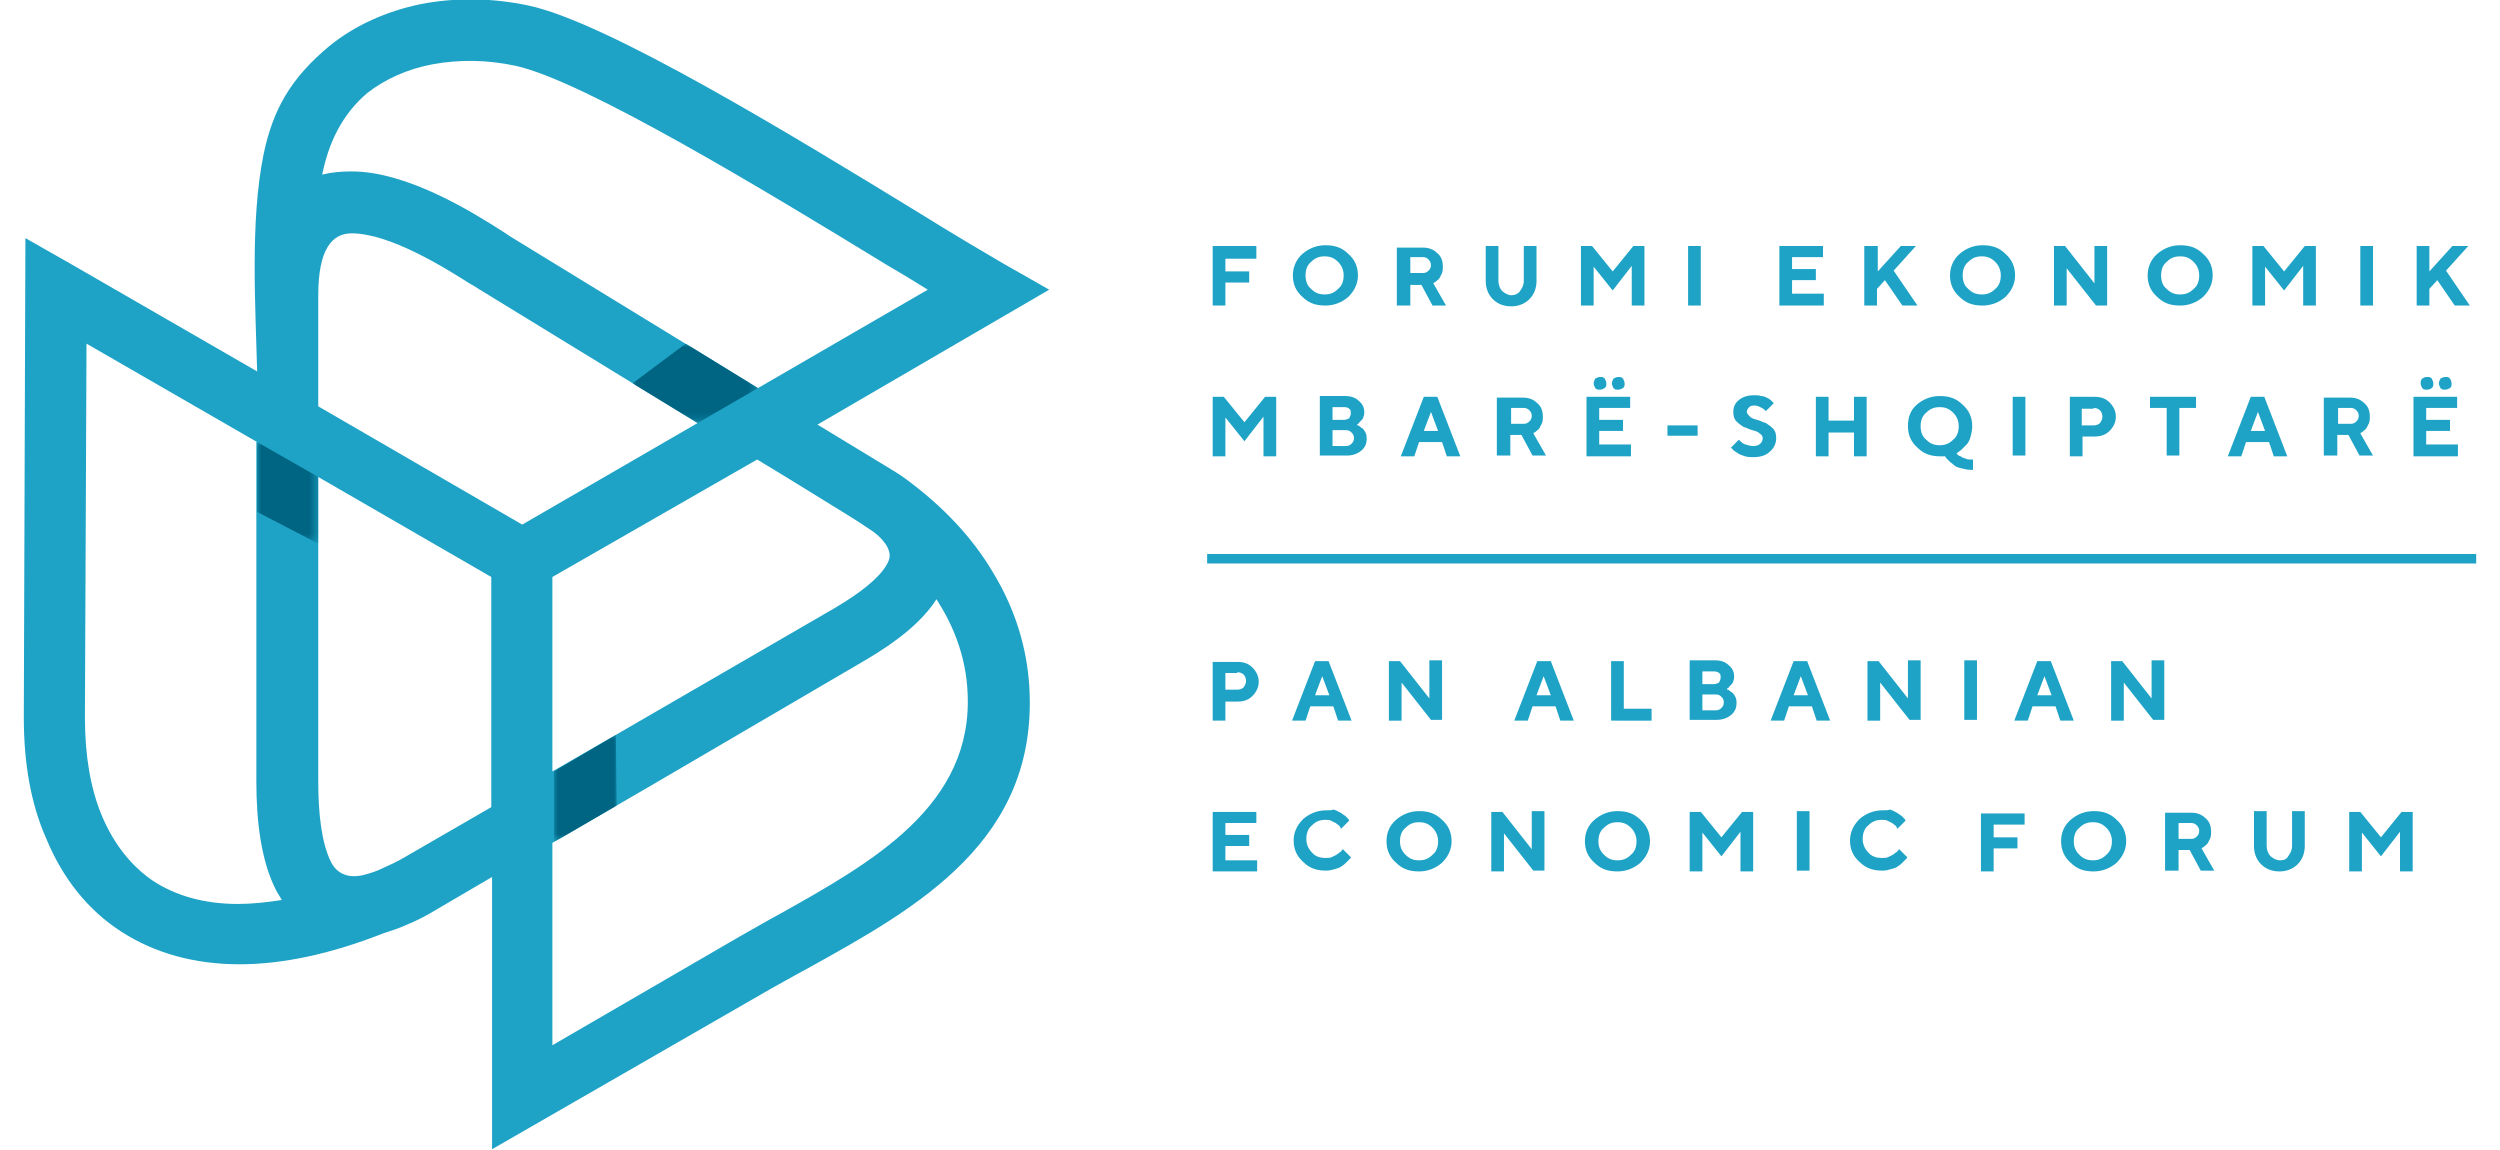 <?xml version="1.0" encoding="UTF-8"?> <!-- Generator: Adobe Illustrator 20.1.0, SVG Export Plug-In . SVG Version: 6.00 Build 0) --> <svg xmlns="http://www.w3.org/2000/svg" xmlns:xlink="http://www.w3.org/1999/xlink" version="1.1" id="Layer_1" x="0px" y="0px" viewBox="0 0 315 144.9" style="enable-background:new 0 0 315 144.9;" xml:space="preserve"> <style type="text/css"> .st0{fill:#1EA3C6;} .st1{fill-rule:evenodd;clip-rule:evenodd;fill:#1EA3C6;} .st2{filter:url(#Adobe_OpacityMaskFilter);} .st3{fill:url(#SVGID_2_);} .st4{mask:url(#SVGID_1_);fill-rule:evenodd;clip-rule:evenodd;fill:#006483;} .st5{filter:url(#Adobe_OpacityMaskFilter_1_);} .st6{fill:url(#SVGID_4_);} .st7{mask:url(#SVGID_3_);fill-rule:evenodd;clip-rule:evenodd;fill:#006483;} .st8{filter:url(#Adobe_OpacityMaskFilter_2_);} .st9{fill:url(#SVGID_6_);} .st10{mask:url(#SVGID_5_);fill-rule:evenodd;clip-rule:evenodd;fill:#006483;} </style> <path class="st0" d="M307.3,48.3c0,0.2,0.1,0.4,0.2,0.6c0.2,0.2,0.3,0.2,0.6,0.2c0.2,0,0.4-0.1,0.6-0.2c0.2-0.2,0.2-0.3,0.2-0.6 c0-0.2-0.1-0.4-0.2-0.6c-0.2-0.2-0.3-0.2-0.6-0.2c-0.2,0-0.4,0.1-0.6,0.2C307.4,47.9,307.3,48.1,307.3,48.3 M305,48.3 c0,0.2,0.1,0.4,0.2,0.6c0.2,0.2,0.3,0.2,0.6,0.2s0.4-0.1,0.6-0.2c0.2-0.2,0.2-0.3,0.2-0.6c0-0.2-0.1-0.4-0.2-0.6 c-0.2-0.2-0.3-0.2-0.6-0.2s-0.4,0.1-0.6,0.2C305,47.9,305,48.1,305,48.3z M305.7,56v-1.7h3v-1.4h-3v-1.5h3.9V50h-5.5v7.5h5.6V56 H305.7z M297.2,52.4c0,0.3-0.1,0.5-0.3,0.7c-0.2,0.2-0.4,0.3-0.7,0.3h-1.6v-2h1.6c0.3,0,0.5,0.1,0.7,0.3 C297.1,51.9,297.2,52.1,297.2,52.4z M292.9,57.4h1.6v-2.6h1.4l1.4,2.6h1.7l-1.6-2.8l0.1-0.1c0.1,0,0.2-0.1,0.3-0.2 c0.1-0.1,0.3-0.2,0.4-0.4c0.1-0.2,0.2-0.4,0.3-0.6c0.1-0.3,0.1-0.5,0.1-0.8c0-0.7-0.2-1.3-0.7-1.7c-0.5-0.5-1.1-0.7-1.8-0.7h-3.3 V57.4z M285.9,55.7l0.6,1.8h1.7l-2.9-7.5h-1.7l-2.9,7.5h1.7l0.6-1.8H285.9z M285.4,54.3h-1.8l0.9-2.4L285.4,54.3z M270.9,50v1.4h2.1 v6h1.6v-6h2.1V50H270.9z M263.8,51.4c0.3,0,0.6,0.1,0.8,0.3c0.2,0.2,0.3,0.5,0.3,0.8c0,0.3-0.1,0.5-0.3,0.8 c-0.2,0.2-0.5,0.3-0.8,0.3h-1.5v-2.1H263.8z M260.8,50v7.5h1.6V55h1.5c0.8,0,1.4-0.2,1.9-0.7c0.5-0.5,0.8-1.1,0.8-1.8 c0-0.7-0.3-1.3-0.8-1.8c-0.5-0.5-1.1-0.7-1.9-0.7H260.8z M253.6,57.4h1.6V50h-1.6V57.4z M242,53.7c0-0.7,0.2-1.3,0.7-1.7 c0.5-0.5,1-0.7,1.7-0.7c0.7,0,1.2,0.2,1.7,0.7c0.5,0.5,0.7,1.1,0.7,1.7c0,0.7-0.2,1.3-0.7,1.7c-0.5,0.5-1,0.7-1.7,0.7 c-0.7,0-1.2-0.2-1.7-0.7C242.2,55,242,54.4,242,53.7z M240.4,53.7c0,1.1,0.4,2,1.2,2.7c0.8,0.8,1.7,1.1,2.9,1.1c0.2,0,0.4,0,0.6,0 l0.1,0.2c0.1,0.1,0.2,0.2,0.4,0.4c0.2,0.2,0.4,0.3,0.6,0.5c0.2,0.2,0.5,0.3,0.9,0.4c0.4,0.1,0.8,0.2,1.2,0.2h0.3v-1.3h-0.2 c-0.3,0-0.5,0-0.7-0.1c-0.2-0.1-0.4-0.1-0.5-0.2c-0.1-0.1-0.2-0.1-0.4-0.2c-0.1-0.1-0.2-0.1-0.2-0.2c0,0,0-0.1-0.1-0.1l0.2-0.1 c0.1-0.1,0.3-0.2,0.5-0.4c0.2-0.2,0.4-0.4,0.6-0.6c0.2-0.2,0.4-0.6,0.5-1c0.1-0.4,0.2-0.8,0.2-1.3c0-1.1-0.4-2-1.2-2.7 c-0.8-0.8-1.7-1.1-2.9-1.1c-1.1,0-2.1,0.4-2.9,1.1C240.7,51.7,240.4,52.6,240.4,53.7z M235.2,50h-1.6v3h-3.2v-3h-1.6v7.5h1.6v-3h3.2 v3h1.6V50z M222.1,55.2c0,0.3-0.1,0.5-0.3,0.7c-0.2,0.2-0.5,0.3-0.9,0.3c-0.3,0-0.7-0.1-1-0.2c-0.3-0.1-0.5-0.3-0.6-0.4 c-0.1-0.1-0.2-0.2-0.2-0.2l-1,1l0.1,0.1c0.1,0.1,0.2,0.2,0.3,0.3c0.2,0.1,0.3,0.2,0.6,0.4c0.2,0.1,0.5,0.2,0.8,0.3 c0.3,0.1,0.7,0.1,1,0.1c0.9,0,1.6-0.2,2.1-0.7c0.5-0.4,0.8-1,0.8-1.7c0-0.5-0.1-0.9-0.4-1.2c-0.3-0.3-0.6-0.5-0.9-0.7 c-0.4-0.1-0.7-0.3-1.1-0.4c-0.4-0.1-0.7-0.2-0.9-0.4c-0.2-0.2-0.4-0.4-0.4-0.6c0-0.2,0.1-0.4,0.3-0.6c0.2-0.2,0.4-0.2,0.7-0.2 c0.3,0,0.5,0.1,0.7,0.2c0.2,0.1,0.4,0.2,0.5,0.3c0.1,0.1,0.1,0.1,0.2,0.2l1-1l-0.1-0.1c-0.1-0.1-0.2-0.2-0.3-0.3 c-0.1-0.1-0.3-0.2-0.5-0.3c-0.2-0.1-0.4-0.2-0.7-0.2c-0.3-0.1-0.6-0.1-0.9-0.1c-0.8,0-1.4,0.2-1.9,0.6c-0.5,0.4-0.7,0.9-0.7,1.5 c0,0.5,0.1,0.9,0.4,1.2c0.3,0.3,0.6,0.5,0.9,0.7c0.4,0.1,0.7,0.3,1.1,0.4c0.4,0.1,0.7,0.2,0.9,0.4C222,54.8,222.1,55,222.1,55.2z M213.9,53.6h-3.8v1.3h3.8V53.6z M203.1,48.3c0,0.2,0.1,0.4,0.2,0.6c0.2,0.2,0.3,0.2,0.6,0.2c0.2,0,0.4-0.1,0.6-0.2 c0.2-0.2,0.2-0.3,0.2-0.6c0-0.2-0.1-0.4-0.2-0.6c-0.2-0.2-0.3-0.2-0.6-0.2c-0.2,0-0.4,0.1-0.6,0.2C203.2,47.9,203.1,48.1,203.1,48.3 z M200.8,48.3c0,0.2,0.1,0.4,0.2,0.6c0.2,0.2,0.3,0.2,0.6,0.2c0.2,0,0.4-0.1,0.6-0.2c0.2-0.2,0.2-0.3,0.2-0.6c0-0.2-0.1-0.4-0.2-0.6 c-0.2-0.2-0.3-0.2-0.6-0.2c-0.2,0-0.4,0.1-0.6,0.2C200.9,47.9,200.8,48.1,200.8,48.3z M201.5,56v-1.7h3v-1.4h-3v-1.5h3.9V50h-5.5 v7.5h5.6V56H201.5z M193,52.4c0,0.3-0.1,0.5-0.3,0.7c-0.2,0.2-0.4,0.3-0.7,0.3h-1.6v-2h1.6c0.3,0,0.5,0.1,0.7,0.3 C192.9,51.9,193,52.1,193,52.4z M188.7,57.4h1.6v-2.6h1.4l1.4,2.6h1.7l-1.6-2.8l0.1-0.1c0.1,0,0.2-0.1,0.3-0.2 c0.1-0.1,0.3-0.2,0.4-0.4c0.1-0.2,0.2-0.4,0.3-0.6c0.1-0.3,0.1-0.5,0.1-0.8c0-0.7-0.2-1.3-0.7-1.7c-0.5-0.5-1.1-0.7-1.8-0.7h-3.3 V57.4z M181.7,55.7l0.6,1.8h1.7l-2.9-7.5h-1.7l-2.9,7.5h1.7l0.6-1.8H181.7z M181.2,54.3h-1.8l0.9-2.4L181.2,54.3z M169.4,51.3 c0.3,0,0.5,0.1,0.6,0.2c0.2,0.1,0.2,0.3,0.2,0.6c0,0.2-0.1,0.4-0.2,0.6c-0.2,0.1-0.4,0.2-0.6,0.2h-1.5v-1.6H169.4z M167.9,56.1v-1.9 h1.7c0.3,0,0.5,0.1,0.7,0.3c0.2,0.2,0.3,0.4,0.3,0.7c0,0.3-0.1,0.5-0.3,0.7c-0.2,0.2-0.4,0.3-0.7,0.3H167.9z M169.7,57.4 c0.7,0,1.3-0.2,1.8-0.6c0.5-0.4,0.7-0.9,0.7-1.5c0-0.2,0-0.5-0.1-0.7c-0.1-0.2-0.2-0.4-0.3-0.5c-0.1-0.1-0.2-0.2-0.4-0.3 c-0.1-0.1-0.2-0.2-0.3-0.2c-0.1,0-0.1,0-0.1-0.1l0.1-0.1c0.1,0,0.1-0.1,0.2-0.2c0.1-0.1,0.2-0.2,0.3-0.3c0.1-0.1,0.2-0.3,0.2-0.4 c0.1-0.2,0.1-0.4,0.1-0.6c0-0.5-0.2-1-0.7-1.4c-0.4-0.4-1-0.6-1.7-0.6h-3.2v7.5H169.7z M156.8,53.2l-2.6-3.2h-1.4v7.5h1.6v-4.9 l2.4,3l2.4-3.1v5h1.6V50h-1.4L156.8,53.2z M306.1,31h-1.6v7.5h1.6v-2.1l1-1.1l2.2,3.2h1.9l-3-4.4l2.8-3.1H309l-2.9,3.2V31z M297.4,38.5h1.6V31h-1.6V38.5z M287.8,34.2l-2.6-3.2h-1.4v7.5h1.6v-4.9l2.4,3l2.4-3.1v5h1.6V31h-1.4L287.8,34.2z M270.6,34.7 c0,1.1,0.4,2,1.2,2.7c0.8,0.8,1.7,1.1,2.9,1.1c1.1,0,2.1-0.4,2.9-1.1c0.8-0.8,1.2-1.7,1.2-2.7c0-1.1-0.4-2-1.2-2.7 c-0.8-0.8-1.7-1.1-2.9-1.1c-1.1,0-2.1,0.4-2.9,1.1C271,32.7,270.6,33.7,270.6,34.7z M272.3,34.7c0-0.7,0.2-1.3,0.7-1.7 c0.5-0.5,1-0.7,1.7-0.7s1.2,0.2,1.7,0.7c0.5,0.5,0.7,1.1,0.7,1.7c0,0.7-0.2,1.3-0.7,1.7c-0.5,0.5-1,0.7-1.7,0.7s-1.2-0.2-1.7-0.7 C272.5,36,272.3,35.4,272.3,34.7z M263.9,31v4.7l-3.7-4.7h-1.4v7.5h1.6v-4.7l3.7,4.7h1.4V31H263.9z M245.7,34.7c0,1.1,0.4,2,1.2,2.7 c0.8,0.8,1.7,1.1,2.9,1.1c1.1,0,2.1-0.4,2.9-1.1c0.8-0.8,1.2-1.7,1.2-2.7c0-1.1-0.4-2-1.2-2.7c-0.8-0.8-1.7-1.1-2.9-1.1 c-1.1,0-2.1,0.4-2.9,1.1C246.1,32.7,245.7,33.7,245.7,34.7z M247.3,34.7c0-0.7,0.2-1.3,0.7-1.7c0.5-0.5,1-0.7,1.7-0.7 c0.7,0,1.2,0.2,1.7,0.7c0.5,0.5,0.7,1.1,0.7,1.7c0,0.7-0.2,1.3-0.7,1.7c-0.5,0.5-1,0.7-1.7,0.7c-0.7,0-1.2-0.2-1.7-0.7 C247.5,36,247.3,35.4,247.3,34.7z M236.5,31h-1.6v7.5h1.6v-2.1l1-1.1l2.2,3.2h1.9l-3-4.4l2.8-3.1h-1.9l-2.9,3.2V31z M225.8,37v-1.7 h3v-1.4h-3v-1.5h3.9V31h-5.5v7.5h5.6V37H225.8z M212.7,38.5h1.6V31h-1.6V38.5z M203.2,34.2l-2.6-3.2h-1.4v7.5h1.6v-4.9l2.4,3 l2.4-3.1v5h1.6V31h-1.4L203.2,34.2z M190.5,37.2c-0.5,0-0.8-0.2-1.2-0.5c-0.3-0.3-0.5-0.8-0.5-1.3V31h-1.6v4.4 c0,0.9,0.3,1.7,0.9,2.3c0.6,0.6,1.4,0.9,2.3,0.9c0.9,0,1.7-0.3,2.3-0.9c0.6-0.6,0.9-1.4,0.9-2.3V31h-1.6v4.4c0,0.5-0.2,0.9-0.5,1.3 C191.3,37,190.9,37.2,190.5,37.2z M180.3,33.4c0,0.3-0.1,0.5-0.3,0.7c-0.2,0.2-0.4,0.3-0.7,0.3h-1.6v-2h1.6c0.3,0,0.5,0.1,0.7,0.3 C180.2,32.9,180.3,33.2,180.3,33.4z M176.1,38.5h1.6v-2.6h1.4l1.4,2.6h1.7l-1.6-2.8l0.1-0.1c0.1,0,0.2-0.1,0.3-0.2 c0.1-0.1,0.3-0.2,0.4-0.4c0.1-0.2,0.2-0.4,0.3-0.6c0.1-0.3,0.1-0.5,0.1-0.8c0-0.7-0.2-1.3-0.7-1.7c-0.5-0.5-1.1-0.7-1.8-0.7h-3.3 V38.5z M162.9,34.7c0,1.1,0.4,2,1.2,2.7c0.8,0.8,1.7,1.1,2.9,1.1c1.1,0,2.1-0.4,2.9-1.1c0.8-0.8,1.2-1.7,1.2-2.7 c0-1.1-0.4-2-1.2-2.7c-0.8-0.8-1.7-1.1-2.9-1.1c-1.1,0-2.1,0.4-2.9,1.1C163.3,32.7,162.9,33.7,162.9,34.7z M164.5,34.7 c0-0.7,0.2-1.3,0.7-1.7c0.5-0.5,1-0.7,1.7-0.7c0.7,0,1.2,0.2,1.7,0.7c0.5,0.5,0.7,1.1,0.7,1.7c0,0.7-0.2,1.3-0.7,1.7 c-0.5,0.5-1,0.7-1.7,0.7c-0.7,0-1.2-0.2-1.7-0.7C164.7,36,164.5,35.4,164.5,34.7z M152.8,31v7.5h1.6v-2.9h3v-1.4h-3v-1.6h3.9V31 H152.8z"></path> <rect x="152.1" y="69.8" class="st1" width="159.9" height="1.2"></rect> <path class="st0" d="M300,105.5l-2.6-3.2H296v7.5h1.6v-4.9l2.4,3l2.4-3.1v5h1.6v-7.5h-1.4L300,105.5z M287.3,108.4 c-0.5,0-0.8-0.2-1.2-0.5c-0.3-0.3-0.5-0.8-0.5-1.3v-4.4H284v4.4c0,0.9,0.3,1.7,0.9,2.3c0.6,0.6,1.4,0.9,2.3,0.9 c0.9,0,1.7-0.3,2.3-0.9c0.6-0.6,0.9-1.4,0.9-2.3v-4.4h-1.6v4.4c0,0.5-0.2,0.9-0.5,1.3C288.1,108.3,287.7,108.4,287.3,108.4z M277.1,104.7c0,0.3-0.1,0.5-0.3,0.7c-0.2,0.2-0.4,0.3-0.7,0.3h-1.6v-2h1.6c0.3,0,0.5,0.1,0.7,0.3 C277,104.2,277.1,104.4,277.1,104.7z M272.9,109.7h1.6v-2.6h1.4l1.4,2.6h1.7l-1.6-2.8l0.1-0.1c0.1,0,0.2-0.1,0.3-0.2 c0.1-0.1,0.3-0.2,0.4-0.4c0.1-0.2,0.2-0.4,0.3-0.6c0.1-0.3,0.1-0.5,0.1-0.8c0-0.7-0.2-1.3-0.7-1.7c-0.5-0.5-1.1-0.7-1.8-0.7h-3.3 V109.7z M259.7,106c0,1.1,0.4,2,1.2,2.7c0.8,0.8,1.7,1.1,2.9,1.1c1.1,0,2.1-0.4,2.9-1.1c0.8-0.8,1.2-1.7,1.2-2.7 c0-1.1-0.4-2-1.2-2.7c-0.8-0.8-1.7-1.1-2.9-1.1c-1.1,0-2.1,0.4-2.9,1.1C260.1,104,259.7,104.9,259.7,106z M261.3,106 c0-0.7,0.2-1.3,0.7-1.7c0.5-0.5,1-0.7,1.7-0.7c0.7,0,1.2,0.2,1.7,0.7c0.5,0.5,0.7,1.1,0.7,1.7c0,0.7-0.2,1.3-0.7,1.7 c-0.5,0.5-1,0.7-1.7,0.7c-0.7,0-1.2-0.2-1.7-0.7C261.5,107.2,261.3,106.7,261.3,106z M249.6,102.3v7.5h1.6v-2.9h3v-1.4h-3v-1.6h3.9 v-1.4H249.6z M237.2,102.1c-1.1,0-2.1,0.4-2.9,1.1c-0.8,0.8-1.2,1.7-1.2,2.7c0,1.1,0.4,2,1.2,2.7c0.8,0.8,1.7,1.1,2.9,1.1 c0.4,0,0.8-0.1,1.1-0.2c0.4-0.1,0.7-0.2,0.9-0.4c0.2-0.1,0.4-0.3,0.6-0.5c0.2-0.2,0.3-0.3,0.4-0.4c0.1-0.1,0.1-0.1,0.1-0.2l-1-1 l-0.1,0.1c-0.1,0.1-0.1,0.2-0.3,0.3c-0.1,0.1-0.3,0.2-0.4,0.3c-0.2,0.1-0.4,0.2-0.6,0.3c-0.2,0.1-0.5,0.1-0.8,0.1 c-0.7,0-1.3-0.2-1.7-0.7c-0.5-0.5-0.7-1.1-0.7-1.7c0-0.7,0.2-1.3,0.7-1.7c0.5-0.5,1-0.7,1.7-0.7c0.3,0,0.5,0,0.7,0.1 c0.2,0.1,0.4,0.2,0.6,0.3c0.1,0.1,0.3,0.2,0.4,0.3c0.1,0.1,0.2,0.2,0.2,0.3c0,0.1,0.1,0.1,0.1,0.1l1-1l-0.1-0.2 c-0.1-0.1-0.2-0.2-0.4-0.4c-0.2-0.1-0.4-0.3-0.6-0.4c-0.2-0.1-0.5-0.3-0.9-0.4C238,102.1,237.6,102.1,237.2,102.1z M226.4,109.7h1.6 v-7.5h-1.6V109.7z M216.9,105.5l-2.6-3.2h-1.4v7.5h1.6v-4.9l2.4,3l2.4-3.1v5h1.6v-7.5h-1.4L216.9,105.5z M199.7,106 c0,1.1,0.4,2,1.2,2.7c0.8,0.8,1.7,1.1,2.9,1.1c1.1,0,2.1-0.4,2.9-1.1c0.8-0.8,1.2-1.7,1.2-2.7c0-1.1-0.4-2-1.2-2.7 c-0.8-0.8-1.7-1.1-2.9-1.1c-1.1,0-2.1,0.4-2.9,1.1C200.1,104,199.7,104.9,199.7,106z M201.4,106c0-0.7,0.2-1.3,0.7-1.7 c0.5-0.5,1-0.7,1.7-0.7c0.7,0,1.2,0.2,1.7,0.7c0.5,0.5,0.7,1.1,0.7,1.7c0,0.7-0.2,1.3-0.7,1.7c-0.5,0.5-1,0.7-1.7,0.7 c-0.7,0-1.2-0.2-1.7-0.7C201.6,107.2,201.4,106.7,201.4,106z M193,102.3v4.7l-3.7-4.7h-1.4v7.5h1.6V105l3.7,4.7h1.4v-7.5H193z M174.7,106c0,1.1,0.4,2,1.2,2.7c0.8,0.8,1.7,1.1,2.9,1.1c1.1,0,2.1-0.4,2.9-1.1c0.8-0.8,1.2-1.7,1.2-2.7c0-1.1-0.4-2-1.2-2.7 c-0.8-0.8-1.7-1.1-2.9-1.1c-1.1,0-2.1,0.4-2.9,1.1C175.1,104,174.7,104.9,174.7,106z M176.4,106c0-0.7,0.2-1.3,0.7-1.7 c0.5-0.5,1-0.7,1.7-0.7c0.7,0,1.2,0.2,1.7,0.7c0.5,0.5,0.7,1.1,0.7,1.7c0,0.7-0.2,1.3-0.7,1.7c-0.5,0.5-1,0.7-1.7,0.7 c-0.7,0-1.2-0.2-1.7-0.7C176.6,107.2,176.4,106.7,176.4,106z M167.1,102.1c-1.1,0-2.1,0.4-2.9,1.1c-0.8,0.8-1.2,1.7-1.2,2.7 c0,1.1,0.4,2,1.2,2.7c0.8,0.8,1.7,1.1,2.9,1.1c0.4,0,0.8-0.1,1.1-0.2c0.4-0.1,0.7-0.2,0.9-0.4c0.2-0.1,0.4-0.3,0.6-0.5 c0.2-0.2,0.3-0.3,0.4-0.4c0.1-0.1,0.1-0.1,0.1-0.2l-1-1l-0.1,0.1c-0.1,0.1-0.1,0.2-0.3,0.3c-0.1,0.1-0.3,0.2-0.4,0.3 c-0.2,0.1-0.4,0.2-0.6,0.3c-0.2,0.1-0.5,0.1-0.8,0.1c-0.7,0-1.3-0.2-1.7-0.7c-0.5-0.5-0.7-1.1-0.7-1.7c0-0.7,0.2-1.3,0.7-1.7 c0.5-0.5,1-0.7,1.7-0.7c0.3,0,0.5,0,0.7,0.1c0.2,0.1,0.4,0.2,0.6,0.3c0.1,0.1,0.3,0.2,0.4,0.3c0.1,0.1,0.2,0.2,0.2,0.3 c0,0.1,0.1,0.1,0.1,0.1l1-1l-0.1-0.2c-0.1-0.1-0.2-0.2-0.4-0.4c-0.2-0.1-0.4-0.3-0.6-0.4c-0.2-0.1-0.5-0.3-0.9-0.4 C167.9,102.1,167.5,102.1,167.1,102.1z M154.4,108.3v-1.7h3v-1.4h-3v-1.5h3.9v-1.4h-5.5v7.5h5.6v-1.4H154.4z M271.1,83.3V88 l-3.7-4.7h-1.4v7.5h1.6V86l3.7,4.7h1.4v-7.5H271.1z M259,89l0.6,1.8h1.7l-2.9-7.5h-1.7l-2.9,7.5h1.7l0.6-1.8H259z M258.5,87.6h-1.8 l0.9-2.4L258.5,87.6z M247.5,90.7h1.6v-7.5h-1.6V90.7z M240.4,83.3V88l-3.7-4.7h-1.4v7.5h1.6V86l3.7,4.7h1.4v-7.5H240.4z M228.3,89 l0.6,1.8h1.7l-2.9-7.5H226l-2.9,7.5h1.7l0.6-1.8H228.3z M227.8,87.6H226l0.9-2.4L227.8,87.6z M216,84.6c0.3,0,0.5,0.1,0.6,0.2 c0.2,0.1,0.2,0.3,0.2,0.6c0,0.2-0.1,0.4-0.2,0.6c-0.2,0.1-0.4,0.2-0.6,0.2h-1.5v-1.6H216z M214.5,89.4v-1.9h1.7 c0.3,0,0.5,0.1,0.7,0.3c0.2,0.2,0.3,0.4,0.3,0.7c0,0.3-0.1,0.5-0.3,0.7c-0.2,0.2-0.4,0.3-0.7,0.3H214.5z M216.3,90.7 c0.7,0,1.3-0.2,1.8-0.6c0.5-0.4,0.7-0.9,0.7-1.5c0-0.2,0-0.5-0.1-0.7c-0.1-0.2-0.2-0.4-0.3-0.5c-0.1-0.1-0.2-0.2-0.4-0.3 c-0.1-0.1-0.2-0.2-0.3-0.2c-0.1,0-0.1,0-0.1-0.1l0.1-0.1c0.1,0,0.1-0.1,0.2-0.2c0.1-0.1,0.2-0.2,0.3-0.3c0.1-0.1,0.2-0.3,0.2-0.4 c0.1-0.2,0.1-0.4,0.1-0.6c0-0.5-0.2-1-0.7-1.4c-0.4-0.4-1-0.6-1.7-0.6h-3.2v7.5H216.3z M208.1,90.7v-1.4h-3.5v-6H203v7.5H208.1z M196,89l0.6,1.8h1.7l-2.9-7.5h-1.7l-2.9,7.5h1.7l0.6-1.8H196z M195.4,87.6h-1.8l0.9-2.4L195.4,87.6z M180.1,83.3V88l-3.7-4.7h-1.4 v7.5h1.6V86l3.7,4.7h1.4v-7.5H180.1z M168,89l0.6,1.8h1.7l-2.9-7.5h-1.7l-2.9,7.5h1.7l0.6-1.8H168z M167.5,87.6h-1.8l0.9-2.4 L167.5,87.6z M155.9,84.7c0.3,0,0.6,0.1,0.8,0.3c0.2,0.2,0.3,0.5,0.3,0.8c0,0.3-0.1,0.5-0.3,0.8c-0.2,0.2-0.5,0.3-0.8,0.3h-1.5v-2.1 H155.9z M152.8,83.3v7.5h1.6v-2.4h1.5c0.8,0,1.4-0.2,1.9-0.7c0.5-0.5,0.8-1.1,0.8-1.8c0-0.7-0.3-1.3-0.8-1.8 c-0.5-0.5-1.1-0.7-1.9-0.7H152.8z"></path> <path class="st0" d="M69.6,106.2v25.5L93.2,118c1.8-1,3.3-1.9,4.8-2.7c11.8-6.6,24.8-13.8,23.9-28.3c-0.2-3.7-1.4-7.5-3.6-11 c-0.1-0.2-0.2-0.3-0.3-0.5c-1.8,2.8-4.9,5.3-9,7.7l0,0L82,99L69.6,106.2z M95.4,57.9L69.6,72.7v24.5l8.5-4.9l27.1-15.7h0 c3.2-1.9,5.5-3.7,6.5-5.4c0.3-0.5,0.4-0.9,0.4-1.2c0-0.3-0.1-0.7-0.3-1.1c-0.4-0.7-1.1-1.5-2.2-2.2l-0.3-0.2l0,0 c-0.6-0.4-1.2-0.8-2-1.3C103.4,62.8,99.4,60.3,95.4,57.9z M95.5,48.9l21.4-12.4c-1.6-1-3.4-2.1-5.3-3.2C96.4,24,73.6,10.2,65,8.3 c-3.7-0.8-7.2-0.8-10.5-0.2c-3.2,0.6-6,1.9-8.2,3.6c-3.2,2.7-4.9,6.3-5.7,10.3c1.2-0.3,2.4-0.4,3.7-0.4c7,0,15.2,5.1,19.1,7.6 l0.9,0.6L95.5,48.9z M40.1,51.2l25.7,14.9l22.1-12.8L60.3,36.4c-0.6-0.4-0.8-0.5-1-0.6c-3.3-2.1-10.2-6.4-15-6.4 c-2.4,0-4.2,1.9-4.2,7.8v2.7h0V51.2z M9,33.3l23.4,13.5c-0.2-8.1-0.9-18.9,0.8-27.3c1.2-5.8,3.5-9.7,8.3-13.7 c3.2-2.6,7.2-4.4,11.6-5.3c4.2-0.8,8.8-0.8,13.5,0.2c9.9,2.1,33.3,16.4,49,26c4.5,2.8,8.4,5.1,10.8,6.5l5.8,3.3L103,53.5l8.4,5.1 c1,0.6,2,1.2,2.8,1.8c4.6,3.4,8.3,7.3,10.9,11.7c2.8,4.6,4.3,9.5,4.6,14.5c1.1,19.3-14,27.7-27.9,35.4c-1.7,0.9-3.4,1.9-4.7,2.6 l-35.1,20.2v-34.3l-7,4.1h0c-1.3,0.8-2.5,1.4-3.7,1.9c-1.1,0.5-2.1,0.8-3,1.1c-6.6,2.6-12.7,3.9-18.1,3.9c-5.7,0-10.7-1.4-14.9-4.1 c-4.2-2.7-7.4-6.7-9.5-11.8C3.9,101.3,3,96.2,3,90.4L3.2,30L9,33.3z M32.4,55.7L10.9,43.3l-0.2,47.1c0,4.8,0.7,8.9,2.1,12.3 c1.5,3.6,3.7,6.4,6.5,8.3c2.9,1.9,6.5,2.9,10.7,2.9c1.7,0,3.6-0.2,5.5-0.5c-0.2-0.4-0.5-0.8-0.7-1.2c-1.9-3.7-2.5-8.7-2.5-13.7h0 l0-16.7h0V70.3h0V55.7z M61.9,72.7L40.1,60.1v10.2h0v11.5h0v16.7h0c0,3.9,0.4,7.7,1.6,10.1c0.7,1.4,2.1,2.2,4.3,1.6 c0.7-0.2,1.4-0.4,2.2-0.8c0.9-0.4,1.8-0.8,2.8-1.4l0,0l10.9-6.3V72.7z"></path> <defs> <filter id="Adobe_OpacityMaskFilter" x="69.8" y="92.6" width="8" height="13.5"> <feColorMatrix type="matrix" values="1 0 0 0 0 0 1 0 0 0 0 0 1 0 0 0 0 0 1 0"></feColorMatrix> </filter> </defs> <mask maskUnits="userSpaceOnUse" x="69.8" y="92.6" width="8" height="13.5" id="SVGID_1_"> <g class="st2"> <linearGradient id="SVGID_2_" gradientUnits="userSpaceOnUse" x1="-194.329" y1="481.762" x2="-186.001" y2="478.143" gradientTransform="matrix(1 0 0 1 259.703 -378.771)"> <stop offset="0" style="stop-color:#FFFFFF"></stop> <stop offset="1" style="stop-color:#000000"></stop> </linearGradient> <rect x="69.8" y="92.6" class="st3" width="8" height="13.5"></rect> </g> </mask> <polygon class="st4" points="69.8,97.2 69.8,106.1 77.7,101.5 77.6,92.6 "></polygon> <defs> <filter id="Adobe_OpacityMaskFilter_1_" x="79.7" y="43.3" width="15.8" height="9.9"> <feColorMatrix type="matrix" values="1 0 0 0 0 0 1 0 0 0 0 0 1 0 0 0 0 0 1 0"></feColorMatrix> </filter> </defs> <mask maskUnits="userSpaceOnUse" x="79.7" y="43.3" width="15.8" height="9.9" id="SVGID_3_"> <g class="st5"> <linearGradient id="SVGID_4_" gradientUnits="userSpaceOnUse" x1="-174.311" y1="463.336" x2="-178.919" y2="457.472" gradientTransform="matrix(1 0 0 1 265.653 -410.29)"> <stop offset="0" style="stop-color:#FFFFFF"></stop> <stop offset="1" style="stop-color:#000000"></stop> </linearGradient> <rect x="79.7" y="43.3" class="st6" width="15.8" height="9.9"></rect> </g> </mask> <polygon class="st7" points="87.9,53.3 95.5,48.9 86.4,43.3 79.7,48.3 "></polygon> <defs> <filter id="Adobe_OpacityMaskFilter_2_" x="32.4" y="55.7" width="7.7" height="12.8"> <feColorMatrix type="matrix" values="1 0 0 0 0 0 1 0 0 0 0 0 1 0 0 0 0 0 1 0"></feColorMatrix> </filter> </defs> <mask maskUnits="userSpaceOnUse" x="32.4" y="55.7" width="7.7" height="12.8" id="SVGID_5_"> <g class="st8"> <linearGradient id="SVGID_6_" gradientUnits="userSpaceOnUse" x1="-199.332" y1="458.603" x2="-201.845" y2="465.003" gradientTransform="matrix(1 0 0 1 237.388 -401.192)"> <stop offset="0" style="stop-color:#FFFFFF"></stop> <stop offset="1" style="stop-color:#000000"></stop> </linearGradient> <rect x="32.4" y="55.7" class="st9" width="7.7" height="12.8"></rect> </g> </mask> <polygon class="st10" points="40.1,60.1 40.1,68.5 32.4,64.5 32.4,55.7 "></polygon> </svg> 